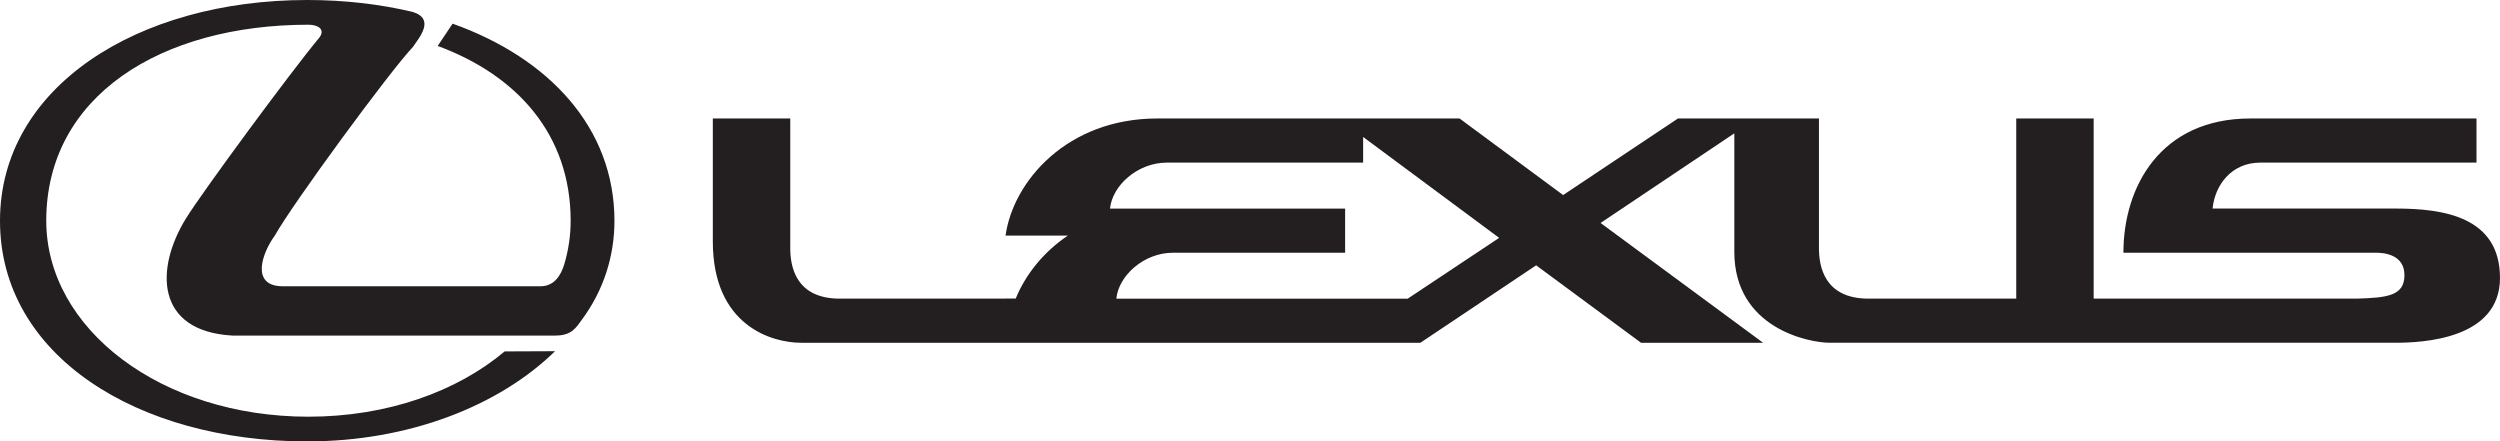 <?xml version="1.0" encoding="UTF-8" standalone="no"?>
<svg
   xmlns:dc="http://purl.org/dc/elements/1.1/"
   xmlns:cc="http://creativecommons.org/ns#"
   xmlns:rdf="http://www.w3.org/1999/02/22-rdf-syntax-ns#"
   xmlns:svg="http://www.w3.org/2000/svg"
   xmlns="http://www.w3.org/2000/svg"
   xmlns:sodipodi="http://sodipodi.sourceforge.net/DTD/sodipodi-0.dtd"
   xmlns:inkscape="http://www.inkscape.org/namespaces/inkscape"
   version="1.1"
   id="Layer_1"
   x="0px"
   y="0px"
   width="606"
   height="107"
   viewBox="0 0 606 107"
   enable-background="new 0 0 666.142 870.236"
   xml:space="preserve">
<path
   style="fill:#231f20;fill-rule:evenodd"
   inkscape:connector-curvature="0"
   clip-rule="evenodd"
   d="m 580.764,50.553 h -44.433 c 0.542,-5.565 4.473,-11.135 11.57,-11.135 h 52.405 V 28.719 h -54.804 c -21.839,0 -30.788,16.598 -30.788,32.538 h 61.133 c 2.074,0 6.991,0.435 6.991,5.454 0,5.023 -4.255,5.463 -11.57,5.676 H 507.506 V 28.719 h -18.77 v 43.669 h -35.816 c -10.806,0 -12.006,-7.968 -12.006,-12.227 V 28.719 H 406.742 L 378.902,47.28 353.794,28.719 h -73.258 c -21.834,0 -34.937,15.177 -36.793,28.386 h 15.1 c -6.035,4.072 -10.311,9.586 -12.637,15.266 l -42.636,0.017 c -10.811,0 -12.01,-7.968 -12.01,-12.227 V 28.719 h -18.774 v 29.807 c 0,20.524 14.413,24.562 21.399,24.562 h 150.114 l 28.061,-18.774 25.432,18.774 h 29.589 L 387.98,54.048 420.399,32.321 v 28.714 c 0,18.561 18.126,22.052 23.145,22.052 h 137.016 c 6.769,0 25.437,-0.875 25.437,-15.719 -0.013,-14.848 -13.764,-16.815 -25.232,-16.815 M 341.234,72.392 h -70.633 c 0.542,-5.565 6.658,-11.131 13.751,-11.131 h 41.706 V 50.557 h -56.993 c 0.546,-5.565 6.666,-11.135 13.764,-11.135 h 47.595 V 33.2 L 363.397,57.659 341.234,72.392 z"
   id="path3"
   clip-path="none" /><path
   style="fill:#231f20;fill-rule:evenodd"
   inkscape:connector-curvature="0"
   id="path13"
   d="m 74.466,107 c 24.656,0 46.52,-8.613 60.079,-21.869 l -12.215,0.051 c -11.545,9.714 -28.428,15.825 -47.561,15.825 -35.692,0 -63.557,-21.271 -63.557,-47.51 0,-30.264 27.861,-47.506 63.557,-47.506 2.266,0.009 4.084,1.054 2.723,3.017 C 70.079,17.942 48.965,46.674 45.111,52.896 37.515,65.171 37.694,80.283 56.31,81.342 H 134.583 c 3.999,0 5.015,-1.878 6.457,-3.833 5.245,-7.085 7.908,-15.373 7.904,-24.011 C 148.928,30.951 133.055,14.05 109.71,5.736 l -3.615,5.399 c 19.402,7.157 32.231,21.621 32.231,42.363 0,3.606 -0.525,7.115 -1.524,10.486 -0.862,2.928 -2.561,5.407 -5.774,5.407 H 68.551 c -8.002,0 -4.912,-8.254 -1.95,-12.257 4.298,-7.708 27.839,-39.798 33.511,-45.777 1.447,-2.189 5.497,-6.735 -0.085,-8.472 C 92.054,0.994 83.446,-3.8996999e-6 74.47,-3.8996999e-6 33.341,-3.8996999e-6 0.021,21.117 -3.7642994e-6,53.498 -0.026,86.186 33.336,107 74.466,107"
   clip-rule="evenodd"
   clip-path="none" />
</svg>
